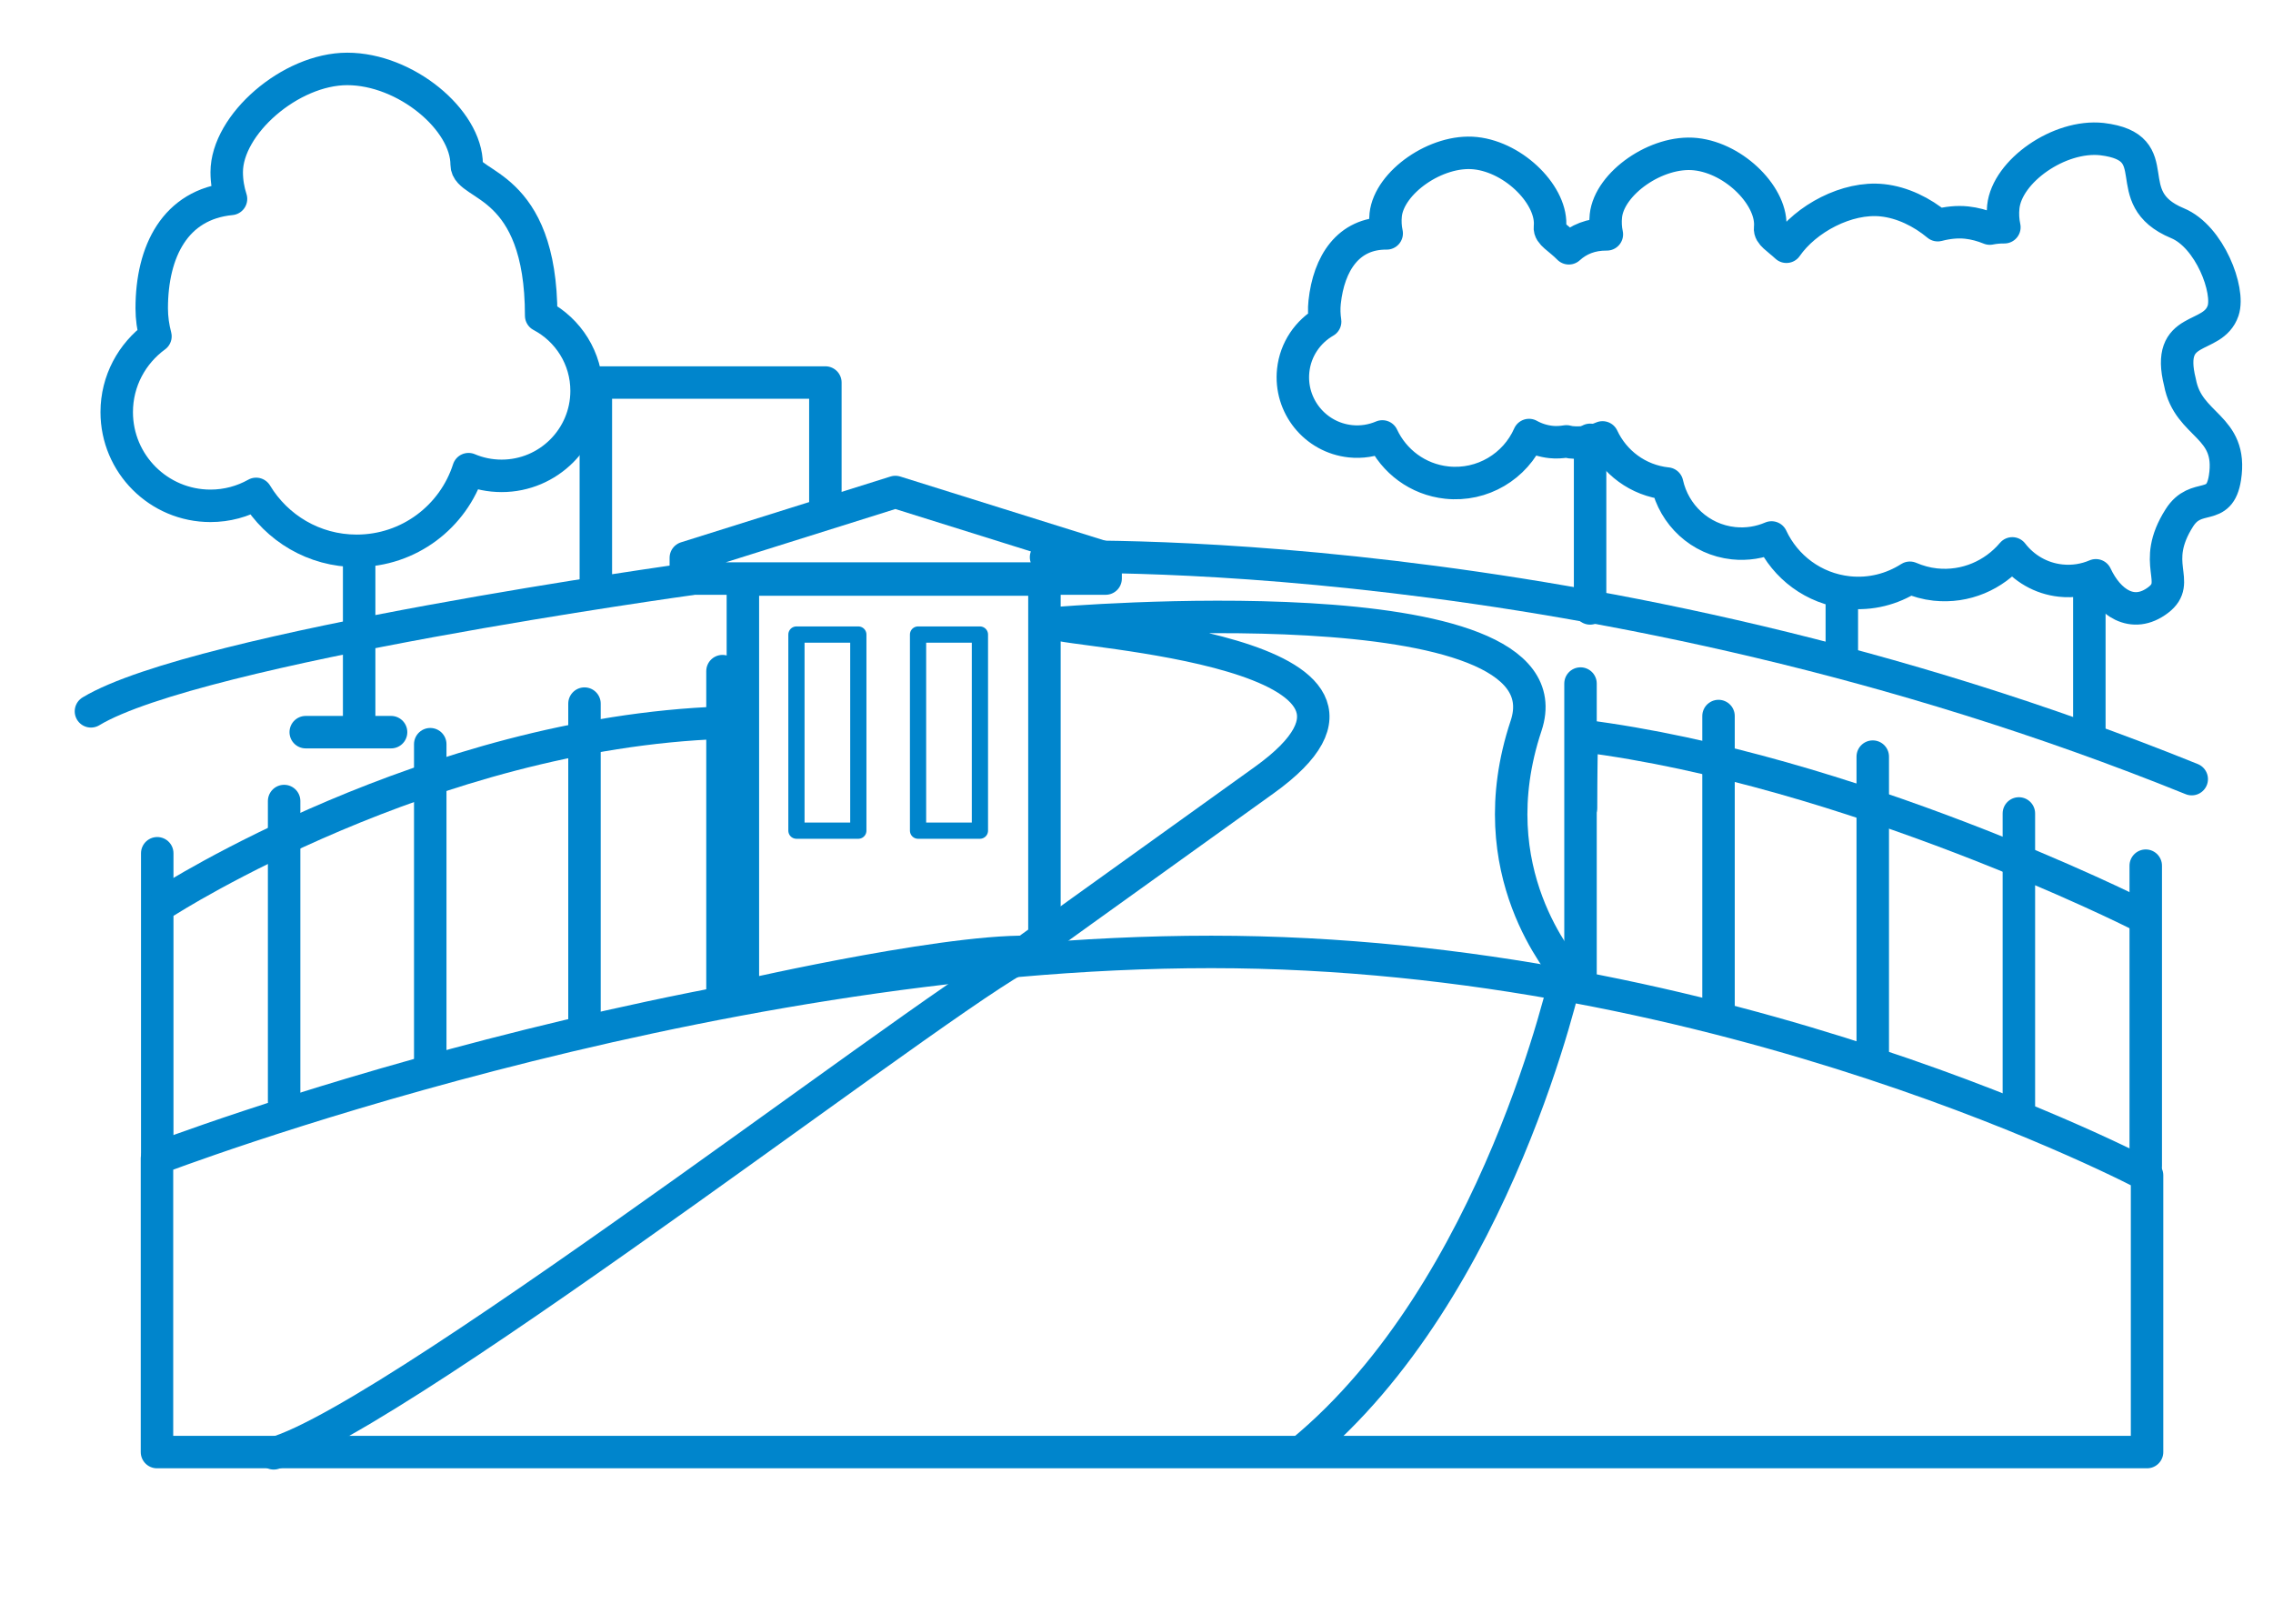 <?xml version="1.0" encoding="utf-8"?>
<!-- Generator: Adobe Illustrator 16.0.0, SVG Export Plug-In . SVG Version: 6.00 Build 0)  -->
<!DOCTYPE svg PUBLIC "-//W3C//DTD SVG 1.1//EN" "http://www.w3.org/Graphics/SVG/1.1/DTD/svg11.dtd">
<svg version="1.1" id="Layer_1" xmlns="http://www.w3.org/2000/svg" xmlns:xlink="http://www.w3.org/1999/xlink" x="0px" y="0px"
	 width="140px" height="100px" viewBox="0 0 140 100" enable-background="new 0 0 140 100" xml:space="preserve">
<path fill="none" stroke="#0085CC" stroke-width="2" stroke-linecap="round" stroke-linejoin="round" stroke-miterlimit="10" d="
	M132.243,89.425v-17.04c0,0-25.818-13.76-57.636-13.76c-31.819,0-64.938,12.717-64.938,12.717v18.085h122.573L132.243,89.425
	L132.243,89.425z"/>
<line fill="none" stroke="#0085CC" stroke-width="2" stroke-linecap="round" stroke-linejoin="round" stroke-miterlimit="10" x1="9.685" y1="71.05" x2="9.685" y2="52.55"/>
<line fill="none" stroke="#0085CC" stroke-width="2" stroke-linecap="round" stroke-linejoin="round" stroke-miterlimit="10" x1="17.5" y1="67.833" x2="17.5" y2="49.333"/>
<line fill="none" stroke="#0085CC" stroke-width="2" stroke-linecap="round" stroke-linejoin="round" stroke-miterlimit="10" x1="26.5" y1="65.75" x2="26.5" y2="45.833"/>
<line fill="none" stroke="#0085CC" stroke-width="2" stroke-linecap="round" stroke-linejoin="round" stroke-miterlimit="10" x1="36" y1="63.25" x2="36" y2="43.333"/>
<line fill="none" stroke="#0085CC" stroke-width="2" stroke-linecap="round" stroke-linejoin="round" stroke-miterlimit="10" x1="44.5" y1="61.375" x2="44.5" y2="41.333"/>
<path fill="none" stroke="#0085CC" stroke-width="2" stroke-linecap="round" stroke-linejoin="round" stroke-miterlimit="10" d="
	M10.25,55.5c0,0,16.151-10.369,34.276-10.994"/>
<g>
	
		<line fill="none" stroke="#0085CC" stroke-width="2" stroke-linecap="round" stroke-linejoin="round" stroke-miterlimit="10" x1="132.162" y1="71.814" x2="132.162" y2="53.314"/>
	
		<line fill="none" stroke="#0085CC" stroke-width="2" stroke-linecap="round" stroke-linejoin="round" stroke-miterlimit="10" x1="124.348" y1="68.598" x2="124.348" y2="50.098"/>
	
		<line fill="none" stroke="#0085CC" stroke-width="2" stroke-linecap="round" stroke-linejoin="round" stroke-miterlimit="10" x1="115.348" y1="65.098" x2="115.348" y2="46.598"/>
	
		<line fill="none" stroke="#0085CC" stroke-width="2" stroke-linecap="round" stroke-linejoin="round" stroke-miterlimit="10" x1="105.848" y1="62.598" x2="105.848" y2="44.098"/>
	
		<line fill="none" stroke="#0085CC" stroke-width="2" stroke-linecap="round" stroke-linejoin="round" stroke-miterlimit="10" x1="97.348" y1="60.598" x2="97.348" y2="42.098"/>
	<path fill="none" stroke="#0085CC" stroke-width="2" stroke-linecap="round" stroke-linejoin="round" stroke-miterlimit="10" d="
		M131.598,56.266c0,0-17.615-8.87-34.175-10.956c0,0-0.047,2.647-0.047,4.456"/>
</g>
<g>
	
		<line fill="none" stroke="#0085CC" stroke-width="2" stroke-linecap="round" stroke-linejoin="round" stroke-miterlimit="10" x1="22.121" y1="44.241" x2="22.121" y2="34.695"/>
	<path fill="none" stroke="#0085CC" stroke-width="2" stroke-linecap="round" stroke-linejoin="round" stroke-miterlimit="10" d="
		M33.332,19.44c0-8.281-4.589-7.917-4.589-9.3c0-2.763-3.766-5.895-7.355-5.895c-3.506,0-7.424,3.423-7.424,6.357
		c0,0.575,0.096,1.129,0.264,1.648c-3.432,0.332-4.883,3.224-4.883,6.741c0,0.596,0.084,1.17,0.229,1.721
		c-1.441,1.051-2.385,2.746-2.385,4.668c0,3.188,2.586,5.772,5.775,5.772c1.021,0,1.98-0.269,2.812-0.735
		c1.266,2.1,3.562,3.506,6.189,3.506c3.229,0,5.959-2.111,6.893-5.029c0.625,0.266,1.314,0.412,2.037,0.412
		c2.891,0,5.234-2.345,5.234-5.234C36.132,22.063,34.995,20.318,33.332,19.44z"/>
</g>
<g>
	<path fill="none" stroke="#0085CC" stroke-width="2" stroke-linecap="round" stroke-linejoin="round" stroke-miterlimit="10" d="
		M64.33,58.684c-4.513-0.549-18.574,2.67-18.574,2.67V35.69H64.33V58.684L64.33,58.684z"/>
	
		<polygon fill="none" stroke="#0085CC" stroke-width="2" stroke-linecap="round" stroke-linejoin="round" stroke-miterlimit="10" points="
		68.098,34.354 55.148,30.301 42.242,34.354 42.242,35.631 68.098,35.631 	"/>
</g>
<path fill="none" stroke="#0085CC" stroke-width="2" stroke-linecap="round" stroke-linejoin="round" stroke-miterlimit="10" d="
	M62.456,59.113c0,0,6.019-4.34,15.397-11.059c11.192-8.02-12.109-9.139-12.898-9.665c0,0,32.062-2.759,29.041,6.308
	s2.365,14.85,2.497,15.243c0,0-4.222,19.47-16.295,29.436"/>
<rect x="49.055" y="39.079" fill="none" stroke="#0085CC" stroke-linecap="round" stroke-linejoin="round" stroke-miterlimit="10" width="3.811" height="12.078"/>
<rect x="56.545" y="39.079" fill="none" stroke="#0085CC" stroke-linecap="round" stroke-linejoin="round" stroke-miterlimit="10" width="3.811" height="12.078"/>
<line fill="none" stroke="#0085CC" stroke-width="2" stroke-linecap="round" stroke-linejoin="round" stroke-miterlimit="10" x1="18.831" y1="45.091" x2="24.087" y2="45.091"/>
<path fill="none" stroke="#0085CC" stroke-width="2" stroke-linecap="round" stroke-linejoin="round" stroke-miterlimit="10" d="
	M134.118,13.746c-3.816-1.584-0.449-4.676-4.658-5.18c-2.628-0.281-5.838,1.972-6.071,4.17c-0.048,0.433-0.021,0.854,0.066,1.259
	c-0.32-0.003-0.618,0.026-0.898,0.083c-0.459-0.187-0.938-0.318-1.424-0.37c-0.578-0.062-1.184,0.005-1.781,0.161
	c-0.969-0.809-2.179-1.404-3.414-1.535c-2.176-0.232-4.717,1.139-5.908,2.862c-0.557-0.52-1.045-0.766-1.004-1.145
	c0.199-1.886-2.142-4.296-4.588-4.557c-2.393-0.255-5.314,1.794-5.527,3.795c-0.042,0.393-0.02,0.778,0.059,1.144
	c-0.978-0.01-1.746,0.316-2.341,0.858c-0.621-0.633-1.21-0.884-1.165-1.3c0.201-1.885-2.14-4.295-4.588-4.557
	c-2.393-0.255-5.314,1.794-5.527,3.795c-0.041,0.392-0.018,0.777,0.061,1.144c-2.365-0.023-3.566,1.843-3.822,4.242
	c-0.044,0.406-0.027,0.805,0.031,1.191c-1.061,0.612-1.827,1.7-1.967,3.01c-0.231,2.176,1.344,4.127,3.521,4.359
	c0.695,0.074,1.369-0.04,1.97-0.297c0.713,1.525,2.176,2.65,3.967,2.842c2.203,0.235,4.22-1.006,5.067-2.928
	c0.408,0.227,0.867,0.377,1.36,0.429c0.324,0.035,0.637,0.01,0.943-0.038c0.086,0.014,0.166,0.043,0.252,0.052
	c0.697,0.075,1.371-0.039,1.973-0.297c0.711,1.524,2.175,2.651,3.967,2.842c0.003,0,0.008,0,0.01,0
	c0.428,1.923,2.02,3.453,4.086,3.674c0.83,0.088,1.631-0.047,2.346-0.354c0.847,1.815,2.59,3.156,4.723,3.384
	c1.389,0.148,2.708-0.206,3.797-0.902c0.488,0.209,1.012,0.358,1.564,0.417c1.873,0.2,3.617-0.58,4.746-1.918
	c0.699,0.907,1.748,1.544,2.979,1.675c0.766,0.082,1.506-0.042,2.167-0.325c0.781,1.673,2.264,2.719,3.84,1.521
	c1.491-1.134-0.519-2.199,1.304-5.062c1.048-1.646,2.47-0.299,2.807-2.469c0.504-3.242-2.262-3.141-2.77-5.874
	c-0.915-3.631,2.019-2.535,2.656-4.414C137.348,17.883,136.102,14.569,134.118,13.746z"/>
<line fill="none" stroke="#0085CC" stroke-width="2" stroke-linecap="round" stroke-linejoin="round" stroke-miterlimit="10" x1="97.938" y1="27.089" x2="97.938" y2="37.47"/>
<line fill="none" stroke="#0085CC" stroke-width="2" stroke-linecap="round" stroke-linejoin="round" stroke-miterlimit="10" x1="113.443" y1="36.944" x2="113.443" y2="40.492"/>
<line fill="none" stroke="#0085CC" stroke-width="2" stroke-linecap="round" stroke-linejoin="round" stroke-miterlimit="10" x1="128.688" y1="35.762" x2="128.688" y2="45.223"/>
<path fill="none" stroke="#0085CC" stroke-width="2" stroke-linecap="round" stroke-linejoin="round" stroke-miterlimit="10" d="
	M64.429,34.316c0,0,33.508-1.314,70.565,13.667"/>
<path fill="none" stroke="#0085CC" stroke-width="2" stroke-linecap="round" stroke-linejoin="round" stroke-miterlimit="10" d="
	M42.527,35.661c0,0-30.395,4.205-36.925,8.147"/>
<path fill="none" stroke="#0085CC" stroke-width="2" stroke-linecap="round" stroke-linejoin="round" stroke-miterlimit="10" d="
	M63.436,58.693c-2.393,0.309-38.692,28.58-46.576,30.812"/>
<polyline fill="none" stroke="#0085CC" stroke-width="2" stroke-linecap="round" stroke-linejoin="round" stroke-miterlimit="10" points="
	36.7,36.297 36.7,23.559 50.837,23.559 50.837,31.398 "/>
</svg>
